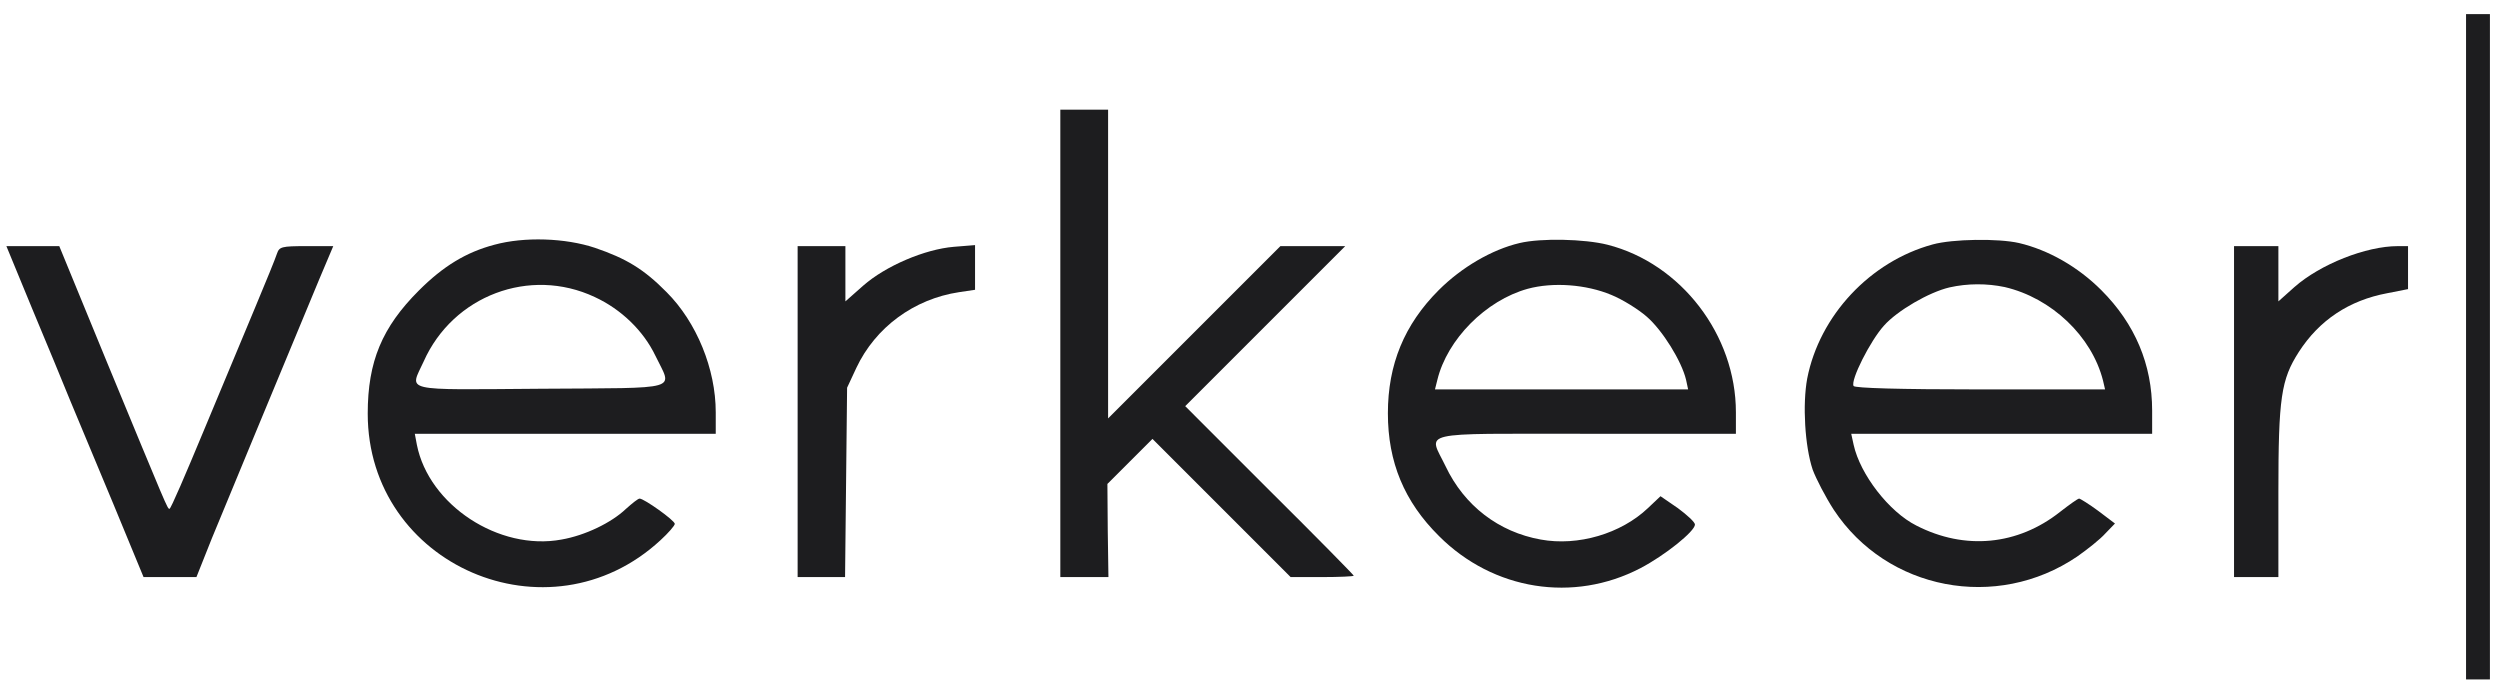 <?xml version="1.0" encoding="UTF-8"?> <svg xmlns="http://www.w3.org/2000/svg" width="155" height="43" viewBox="0 0 155 43" fill="none"><path d="M152.895 21.5V42.125H153.635H154.375V21.5V0.875H153.635H152.895V21.5Z" fill="#1D1D1F"></path><path d="M65.74 21.288V35.779H67.221H68.723L68.681 32.902L68.659 30.004L70.056 28.608L71.452 27.212L75.746 31.506L80.019 35.779H81.986C83.044 35.779 83.933 35.736 83.933 35.694C83.933 35.652 81.585 33.261 78.707 30.406L73.483 25.181L78.433 20.231L83.404 15.26H81.394H79.385L74.054 20.59L68.702 25.942V16.36V6.798H67.221H65.74V21.288Z" fill="#1D1D1F"></path><path d="M30.647 15.175C28.891 15.64 27.474 16.508 25.972 18.01C23.687 20.294 22.799 22.41 22.799 25.646C22.799 35.038 34.01 39.904 40.949 33.494C41.435 33.05 41.837 32.585 41.837 32.479C41.837 32.267 39.933 30.913 39.658 30.913C39.553 30.913 39.193 31.21 38.812 31.548C37.903 32.415 36.274 33.198 34.814 33.452C30.943 34.171 26.585 31.315 25.845 27.571L25.718 26.894H35.047H44.376V25.561C44.376 22.875 43.191 19.977 41.33 18.115C39.912 16.677 38.812 16.021 36.887 15.365C35.047 14.752 32.508 14.667 30.647 15.175ZM36.866 18.412C38.516 19.173 39.891 20.506 40.632 22.05C41.689 24.25 42.408 24.038 33.545 24.102C24.766 24.165 25.401 24.314 26.268 22.41C28.087 18.327 32.847 16.529 36.866 18.412Z" fill="#1D1D1F"></path><path d="M94.214 15.069C92.501 15.471 90.618 16.571 89.201 17.988C87.064 20.125 86.049 22.6 86.049 25.625C86.049 28.65 87.064 31.104 89.222 33.24C92.585 36.604 97.556 37.387 101.703 35.229C103.205 34.446 105.087 32.944 105.087 32.521C105.087 32.373 104.601 31.929 104.03 31.506L102.951 30.765L102.168 31.506C100.497 33.092 97.832 33.875 95.526 33.452C92.924 32.987 90.787 31.358 89.624 28.904C88.566 26.704 87.699 26.894 98.318 26.894H107.626V25.562C107.626 20.76 104.22 16.338 99.672 15.175C98.255 14.816 95.547 14.752 94.214 15.069ZM99.905 18.285C100.582 18.56 101.576 19.173 102.105 19.639C103.078 20.485 104.262 22.389 104.537 23.552L104.664 24.144H96.816H88.968L89.116 23.552C89.73 21.035 92.12 18.623 94.722 17.904C96.287 17.481 98.339 17.629 99.905 18.285Z" fill="#1D1D1F"></path><path d="M119.831 15.154C115.939 16.212 112.808 19.575 112.047 23.467C111.751 25.075 111.899 27.656 112.385 29.116C112.597 29.687 113.189 30.829 113.697 31.612C116.997 36.604 123.787 37.894 128.779 34.51C129.414 34.066 130.218 33.431 130.535 33.071L131.128 32.458L130.091 31.675C129.52 31.252 128.97 30.913 128.906 30.913C128.822 30.913 128.293 31.294 127.722 31.738C125.099 33.812 121.82 34.129 118.816 32.585C117.124 31.738 115.326 29.412 114.924 27.571L114.776 26.894H124.104H133.433V25.456C133.433 22.6 132.376 20.083 130.281 17.989C128.822 16.529 126.981 15.492 125.183 15.069C123.893 14.773 121.058 14.816 119.831 15.154ZM124.295 17.798C127.193 18.475 129.689 20.844 130.387 23.594L130.514 24.144H122.793C117.695 24.144 115.008 24.06 114.924 23.933C114.712 23.594 115.96 21.119 116.806 20.189C117.631 19.258 119.599 18.116 120.868 17.819C121.989 17.566 123.195 17.566 124.295 17.798Z" fill="#1D1D1F"></path><path d="M1.983 19.11C2.871 21.246 3.95 23.827 4.373 24.885C4.818 25.921 6.002 28.819 7.039 31.273L8.9 35.779H10.529H12.179L13.131 33.388C13.977 31.315 17.277 23.383 19.795 17.311L20.662 15.26H18.991C17.447 15.26 17.32 15.302 17.172 15.725C17.087 16 16.473 17.502 15.818 19.067C15.162 20.633 13.723 24.081 12.623 26.725C11.523 29.369 10.593 31.548 10.508 31.548C10.381 31.548 10.381 31.527 6.595 22.367L3.675 15.26H2.025H0.396L1.983 19.11Z" fill="#1D1D1F"></path><path d="M49.453 25.519V35.779H50.913H52.394L52.457 29.898L52.52 24.038L53.092 22.811C54.276 20.294 56.667 18.538 59.459 18.115L60.453 17.967V16.571V15.196L59.142 15.302C57.343 15.45 54.911 16.486 53.515 17.713L52.415 18.686V16.973V15.26H50.934H49.453V25.519Z" fill="#1D1D1F"></path><path d="M138.51 25.519V35.779H139.885H141.26V30.533C141.26 24.652 141.429 23.531 142.529 21.817C143.798 19.85 145.639 18.623 148.008 18.179L149.298 17.925V16.592V15.26H148.664C146.696 15.26 143.862 16.381 142.254 17.798L141.26 18.686V16.973V15.26H139.885H138.51V25.519Z" fill="#1D1D1F"></path></svg> 